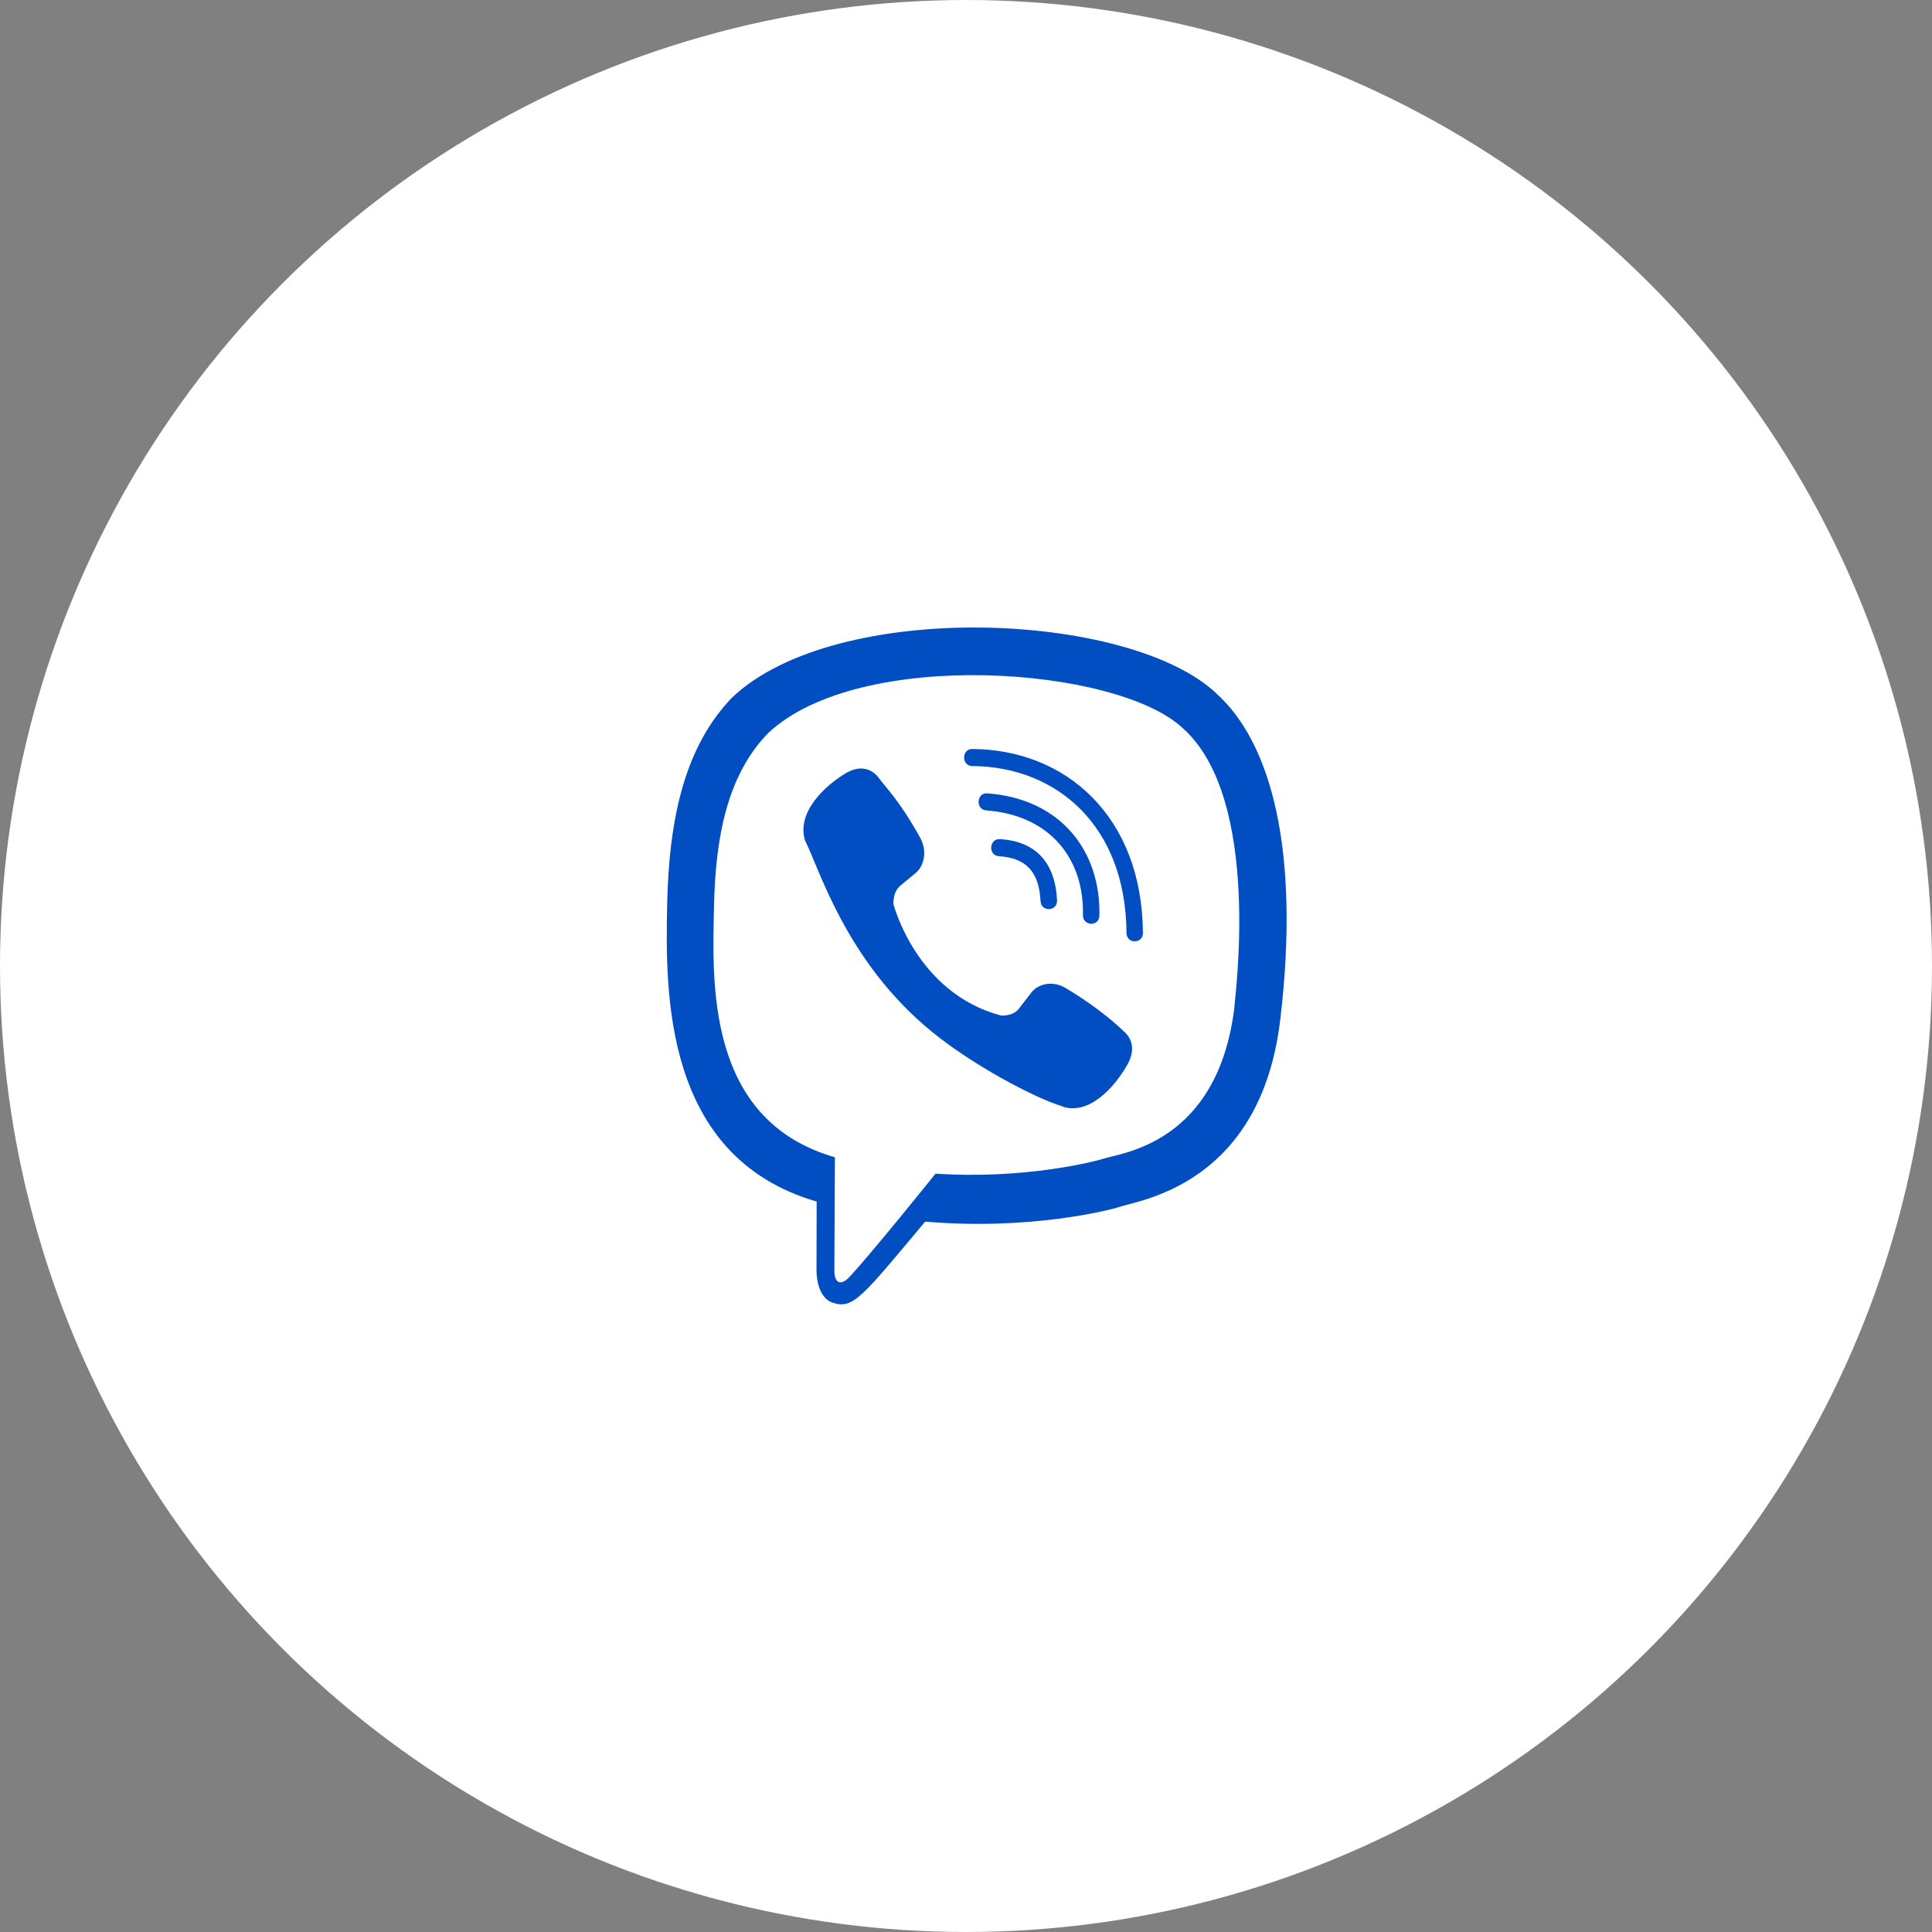<?xml version="1.0" encoding="UTF-8"?> <svg xmlns="http://www.w3.org/2000/svg" width="40" height="40" viewBox="0 0 40 40" fill="none"><rect x="0" y="0" width="40" height="40" fill="#808080" stroke="none"/> <circle cx="20" cy="20" r="19.75" fill="white" stroke="white" stroke-width="0.5"></circle> <g clip-path="url(#clip0)"> <path d="M26.507 21.104C26.925 17.588 26.306 15.369 25.191 14.365L25.192 14.364C23.391 12.65 17.312 12.396 15.158 14.441C14.191 15.442 13.85 16.91 13.813 18.728C13.776 20.546 13.731 23.952 16.905 24.876H16.908L16.905 26.287C16.905 26.287 16.884 26.859 17.249 26.974C17.666 27.109 17.855 26.844 19.155 25.292C21.327 25.48 22.995 25.049 23.185 24.986C23.623 24.839 26.106 24.51 26.507 21.104ZM19.369 24.299C19.369 24.299 17.994 26.014 17.566 26.459C17.426 26.603 17.273 26.59 17.275 26.303C17.275 26.114 17.286 23.96 17.286 23.96C14.595 23.189 14.753 20.289 14.783 18.771C14.812 17.254 15.089 16.011 15.908 15.174C17.798 13.402 23.128 13.798 24.486 15.074C26.146 16.546 25.555 20.704 25.558 20.846C25.217 23.689 23.206 23.869 22.836 23.992C22.678 24.045 21.211 24.422 19.369 24.299V24.299Z" fill="#004EC2"></path> <path d="M20.129 15.507C19.905 15.507 19.905 15.857 20.129 15.86C21.872 15.873 23.307 17.087 23.323 19.315C23.323 19.55 23.667 19.547 23.664 19.312H23.663C23.645 16.912 22.078 15.52 20.129 15.507V15.507Z" fill="#004EC2"></path> <path d="M22.421 18.946C22.416 19.178 22.76 19.189 22.762 18.954C22.791 17.631 21.975 16.54 20.441 16.425C20.217 16.409 20.194 16.762 20.418 16.778C21.747 16.879 22.448 17.787 22.421 18.946V18.946Z" fill="#004EC2"></path> <path d="M22.054 20.451C21.766 20.285 21.472 20.389 21.351 20.552L21.097 20.881C20.968 21.048 20.727 21.026 20.727 21.026C18.969 20.561 18.499 18.721 18.499 18.721C18.499 18.721 18.477 18.472 18.639 18.338L18.956 18.076C19.114 17.95 19.215 17.646 19.053 17.348C18.622 16.568 18.332 16.299 18.184 16.093C18.029 15.899 17.796 15.855 17.553 15.986H17.548C17.043 16.281 16.491 16.834 16.668 17.402C16.969 18.002 17.523 19.914 19.29 21.358C20.12 22.041 21.433 22.741 21.991 22.903L21.996 22.911C22.546 23.094 23.08 22.52 23.365 22V21.996C23.492 21.745 23.45 21.507 23.265 21.351C22.937 21.031 22.442 20.678 22.054 20.451Z" fill="#004EC2"></path> <path d="M20.682 17.727C21.242 17.76 21.514 18.053 21.543 18.654C21.554 18.889 21.895 18.873 21.885 18.638C21.847 17.853 21.438 17.415 20.701 17.374C20.476 17.361 20.455 17.714 20.682 17.727V17.727Z" fill="#004EC2"></path> </g> <defs> <clipPath id="clip0"> <rect width="14" height="14" fill="white" transform="translate(13 13)"></rect> </clipPath> </defs> </svg> 